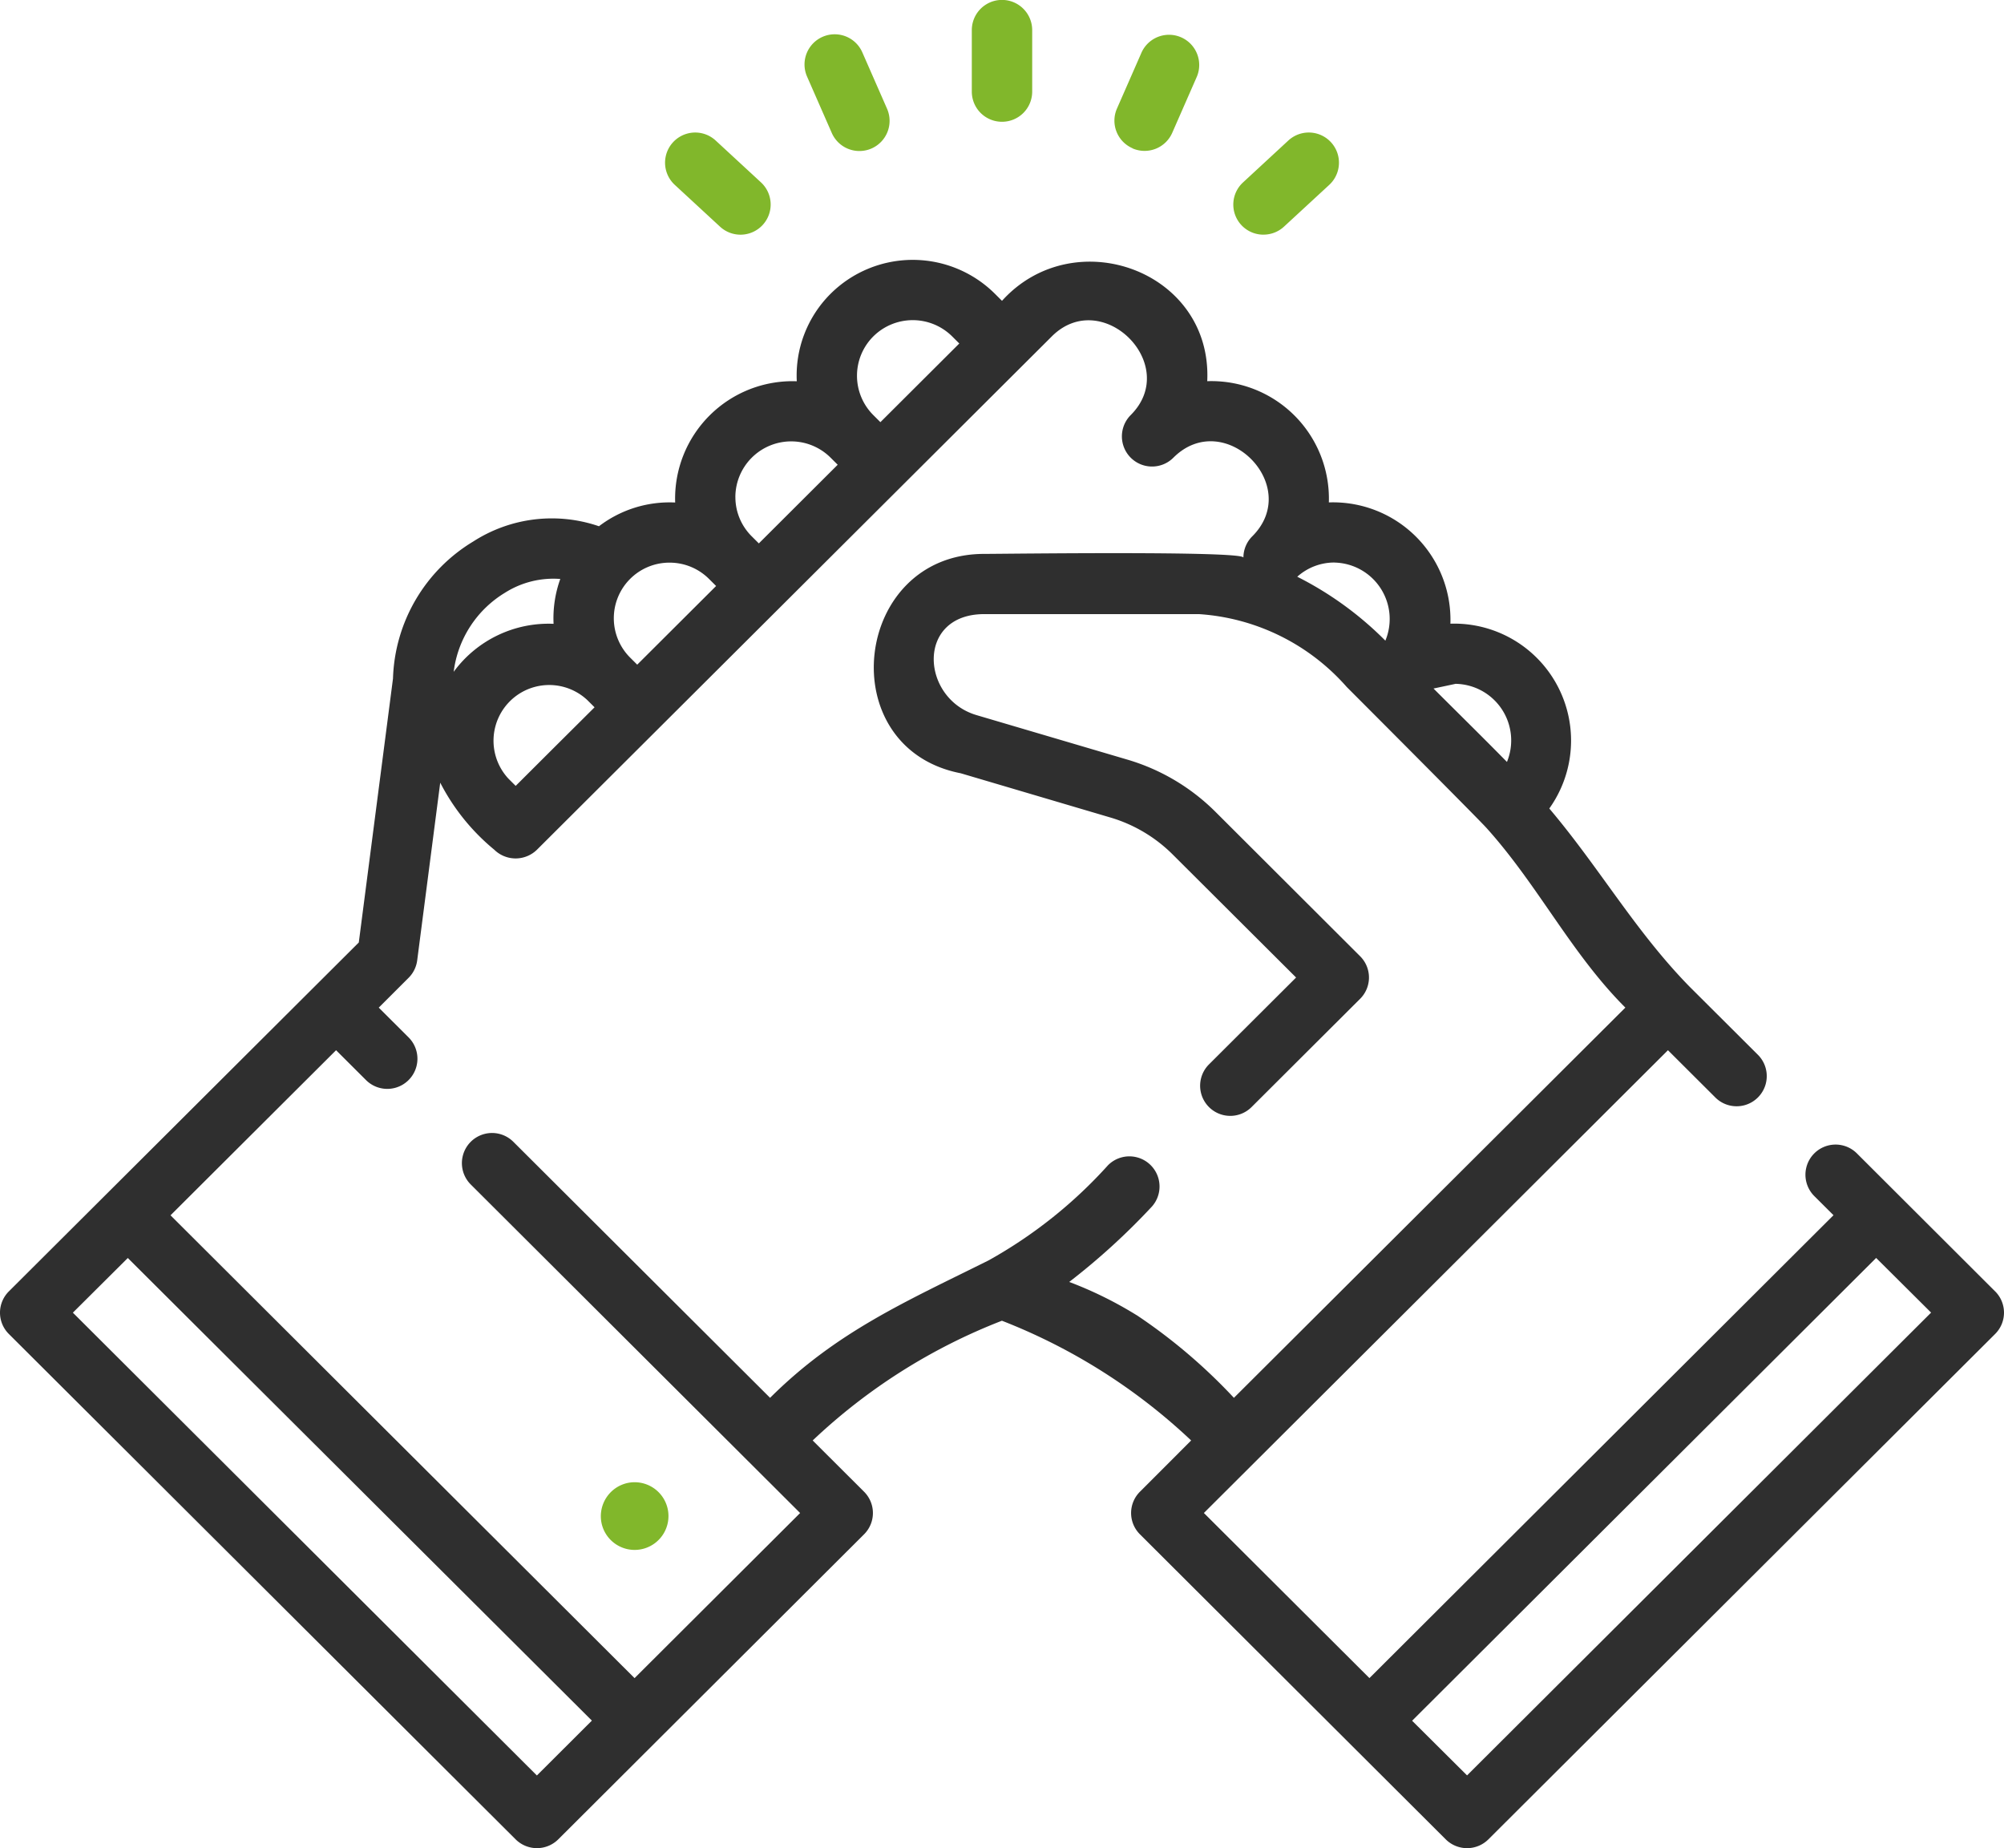 <svg xmlns="http://www.w3.org/2000/svg" xmlns:xlink="http://www.w3.org/1999/xlink" id="Vector_Smart_Object" data-name="Vector Smart Object" width="77" height="71" viewBox="0 0 77 71"><defs><clipPath id="clip-path"><rect id="Rectangle_30" data-name="Rectangle 30" width="77" height="71" fill="none"></rect></clipPath></defs><g id="Group_125" data-name="Group 125"><g id="Group_124" data-name="Group 124" clip-path="url(#clip-path)"><path id="Path_318" data-name="Path 318" d="M76.66,49.611l-5.311-5.3a1.158,1.158,0,0,0-1.64,1.636l.74.737L52.618,64.467l-6.361-6.343L64.088,40.346l1.818,1.813a1.158,1.158,0,1,0,1.64-1.636L64.914,37.9c-2.085-2.132-3.455-4.56-5.385-6.84a4.492,4.492,0,0,0-3.8-7.1,4.513,4.513,0,0,0-4.67-4.659,4.516,4.516,0,0,0-4.673-4.657c.2-4.243-5.118-6.151-7.886-3.087l-.273-.272a4.477,4.477,0,0,0-6.312,0,4.432,4.432,0,0,0-1.3,3.362,4.511,4.511,0,0,0-4.673,4.658,4.468,4.468,0,0,0-2.928.912,5.577,5.577,0,0,0-4.828.584A6.372,6.372,0,0,0,15.1,26.067l-1.314,10.14L.34,49.611a1.154,1.154,0,0,0,0,1.636L19.811,70.661a1.162,1.162,0,0,0,1.64,0L33.2,58.943a1.154,1.154,0,0,0,0-1.636l-1.974-1.969a22.285,22.285,0,0,1,7.271-4.6,22.467,22.467,0,0,1,7.271,4.6L43.8,57.307a1.155,1.155,0,0,0,0,1.636L55.549,70.661a1.162,1.162,0,0,0,1.641,0L76.66,51.246a1.155,1.155,0,0,0,0-1.636M55.942,26.271a2.175,2.175,0,0,1,1.96,3c-.932-.948-1.881-1.881-2.822-2.82l.862-.183M51.27,21.612a2.168,2.168,0,0,1,1.96,3,13.055,13.055,0,0,0-3.385-2.456,2.132,2.132,0,0,1,1.424-.546M19.814,30.191l-.273-.272A2.14,2.14,0,0,1,22.572,26.9l.273.272L21.329,28.68ZM33.555,12.924a2.15,2.15,0,0,1,3.031,0l.273.272-3.031,3.022-.273-.272a2.135,2.135,0,0,1,0-3.022m-5.3,6.169a2.145,2.145,0,0,1,3.659-1.511l.273.272-1.515,1.511-1.515,1.511-.273-.272a2.12,2.12,0,0,1-.628-1.511Zm-2.528,2.522a2.14,2.14,0,0,1,1.515.625l.273.272-3.031,3.022-.273-.272a2.136,2.136,0,0,1,1.515-3.647M19.4,22.773a3.476,3.476,0,0,1,2.128-.531,4.463,4.463,0,0,0-.258,1.723,4.521,4.521,0,0,0-3.838,1.844A4.151,4.151,0,0,1,19.4,22.773m1.229,45.435L2.8,50.428l2.111-2.1L22.742,66.1ZM43.67,50.523a14.941,14.941,0,0,0-2.587-1.275A26.208,26.208,0,0,0,44.215,46.4a1.158,1.158,0,0,0-1.641-1.636,17.881,17.881,0,0,1-4.591,3.657C34.814,50,32.14,51.159,29.589,53.7l-9.863-9.834a1.158,1.158,0,0,0-1.64,1.636L30.743,58.125l-6.361,6.343L6.552,46.688l6.361-6.342,1.148,1.145a1.158,1.158,0,1,0,1.64-1.636L14.553,38.71,15.7,37.564a1.156,1.156,0,0,0,.33-.67l.885-6.826a8.173,8.173,0,0,0,2.075,2.574,1.172,1.172,0,0,0,1.643,0L40.414,12.923c1.933-1.927,4.971,1.089,3.031,3.023a1.158,1.158,0,1,0,1.641,1.636c1.955-1.95,4.985,1.073,3.03,3.022a1.152,1.152,0,0,0-.34.818c0-.267-9.215-.143-9.96-.143-5.05,0-5.888,7.457-.9,8.428l5.752,1.7a5.656,5.656,0,0,1,2.387,1.416L49.8,37.553l-3.349,3.339a1.158,1.158,0,1,0,1.64,1.636l4.169-4.157a1.154,1.154,0,0,0,0-1.636L46.7,31.186a7.985,7.985,0,0,0-3.369-2L37.52,27.472c-2.14-.632-2.341-3.88.3-3.88h8.242a8.277,8.277,0,0,1,5.684,2.8s5.031,5.037,5.371,5.417c1.983,2.2,3.251,4.819,5.334,6.9L47.411,53.7a21.264,21.264,0,0,0-3.742-3.18m12.7,17.685-2.111-2.1,17.83-17.779,2.111,2.1Z" fill="#2f2f2f"></path><path id="Path_319" data-name="Path 319" d="M38.5,4.678a1.158,1.158,0,0,0,1.16-1.157V1.157a1.16,1.16,0,0,0-2.32,0V3.521A1.158,1.158,0,0,0,38.5,4.678" fill="#81b72b"></path><path id="Path_320" data-name="Path 320" d="M31.959,5.106a1.159,1.159,0,0,0,2.125-.927l-.95-2.166a1.159,1.159,0,0,0-2.125.927Z" fill="#81b72b"></path><path id="Path_321" data-name="Path 321" d="M27.665,8.707a1.158,1.158,0,1,0,1.575-1.7L27.5,5.4a1.158,1.158,0,1,0-1.575,1.7Z" fill="#81b72b"></path><path id="Path_322" data-name="Path 322" d="M43.514,5.7a1.161,1.161,0,0,0,1.528-.6l.95-2.166a1.16,1.16,0,0,0-2.126-.927l-.95,2.166a1.156,1.156,0,0,0,.6,1.523" fill="#81b72b"></path><path id="Path_323" data-name="Path 323" d="M48.548,9.014a1.158,1.158,0,0,0,.787-.307L51.076,7.1A1.158,1.158,0,1,0,49.5,5.4L47.76,7.009a1.156,1.156,0,0,0,.788,2.006" fill="#81b72b"></path><path id="Path_324" data-name="Path 324" d="M24.091,56.976a1.3,1.3,0,1,1-.971,1.568,1.307,1.307,0,0,1,.971-1.568" fill="#81b72b"></path></g></g></svg>